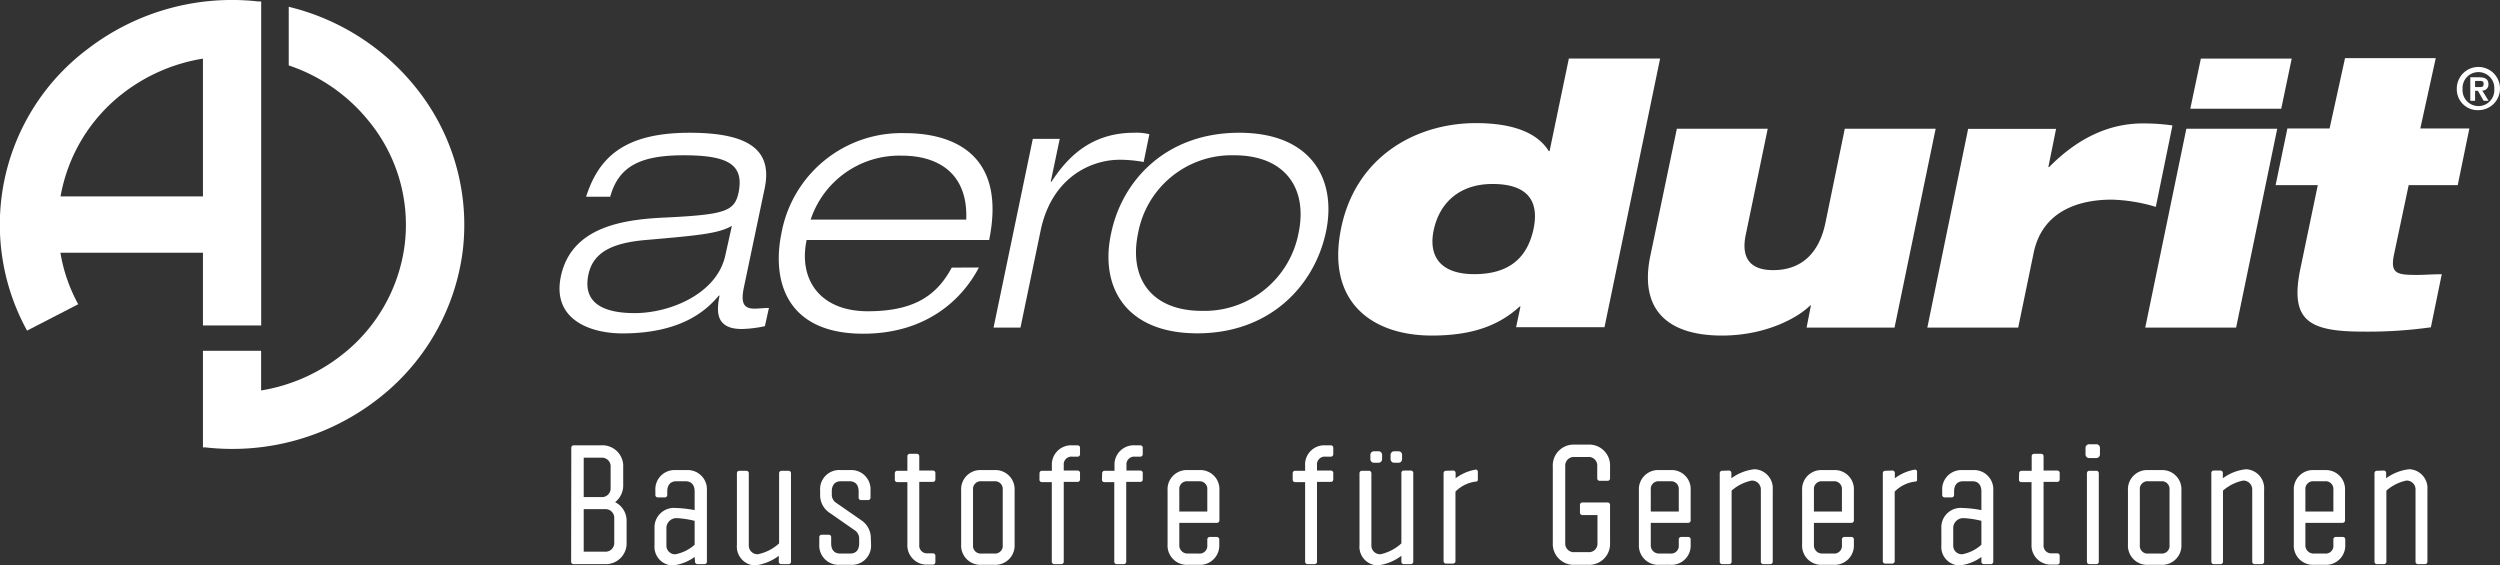 <svg xmlns="http://www.w3.org/2000/svg" viewBox="0 0 324.09 73.3"><rect x="0" y="0" width="324.09" height="73.3" fill="#333333" stroke="none"/><defs><style>.cls-1{fill:#fff;}</style></defs><title>Element 1</title><g id="Ebene_2" data-name="Ebene 2"><g id="Ebene_1-2" data-name="Ebene 1"><path class="cls-1" d="M295,24h5.47l-2.21,10.6c-1.51,7,1,8.39,8.15,8.39a58.94,58.94,0,0,0,8.72-.56l1.41-6.88c-1.13,0-2.26.09-3.21.09-2.54,0-3.48-.14-3-2.55L312.25,24h6.36l1.51-7.35h-6.36l2-9.11H304l-2,9.11h-5.47Zm-11.06-9.9h11.79l1.36-6.5H285.31ZM278.1,42.47h11.78l5.33-25.78H283.43Zm-28.25,0h11.78l2-9.67c1.13-5.51,5.94-6.92,10.13-6.92a21.51,21.51,0,0,1,5.71.94l2.16-10.56A27.13,27.13,0,0,0,277.8,16c-4.1,0-8.2,1.65-12.16,5.66h-.1l1-4.95h-11.4Zm1.08-25.78H239.15l-2.5,12.16c-.8,3.91-3.06,6.17-6.79,6.17-2.82,0-4.24-1.41-3.53-4.67l2.83-13.66H217.38l-3.49,16.73c-1.37,7.16,2.78,10.08,9.33,10.08,5.7,0,9.85-2.31,11.45-3.91h.09l-.56,2.88h11.4Zm-52.13,13c-.8,3.72-3.15,5.85-7.68,5.85s-6-2.46-5.23-5.85,3.3-5.84,7.59-5.84c4.57,0,6.08,2.21,5.32,5.84m-2.26,12.73H208l7.21-34.83H203.38l-2.5,12h-.1c-1.5-2.4-4.66-3.63-9.47-3.63-7.58,0-15.59,4.2-17.48,13.76S178,43.5,185.61,43.5c5.28,0,8.72-1.32,11.4-3.77h.1Z"/><path class="cls-1" d="M147.54,30.21A12.33,12.33,0,0,1,160,20.13c6.55,0,9.56,4.24,8.34,10.08A12.42,12.42,0,0,1,155.83,40.3c-6.59,0-9.52-4.24-8.29-10.09m-3.49,0c-1.51,6.84,1.75,13,11.17,13s15.13-6.17,16.64-13-1.75-13-11.22-13-15.17,6.17-16.59,13M128.8,42.47h3.49L134.88,30c1.41-7,6.55-9.29,10.27-9.29a17.14,17.14,0,0,1,3.11.29L149,17.4a7,7,0,0,0-2-.19c-5.8,0-8.81,3.48-10.7,6.36h-.09L137.38,18h-3.49Zm-23.71-14a12.1,12.1,0,0,1,11.83-8.29c4.67,0,8.58,2.26,8.34,8.29Zm18.29,6.22c-2,3.77-5.09,5.66-10.89,5.66-6.22,0-9-4.15-7.92-9.24h23.66c2.26-11.07-4.62-13.85-10.93-13.85a15.81,15.81,0,0,0-16,13c-1.23,6,.51,13,10.6,13,8,0,12.72-4.24,15-8.58ZM94.05,33c-1,5-7.07,7.59-11.78,7.59-3.77,0-6.78-1.13-6-4.95.61-3,3.2-4.14,7.35-4.52,7.12-.61,9.52-.85,11.26-1.84ZM79.11,25.5c1.09-4,4-5.37,9.52-5.37,5.8,0,7.83,1.22,7.12,4.81-.52,2.4-1.6,2.87-9.28,3.25-5.42.23-12.4,1.08-13.77,7.68-1.13,5.51,3.73,7.35,8,7.35,8,0,11.12-3.3,12.49-4.9h.09c-.38,1.93-.61,4.33,2.88,4.33a15.3,15.3,0,0,0,3-.37l.52-2.36c-.61,0-1.27.09-1.88.09-1.37,0-1.79-.7-1.37-2.73l2.69-12.82c1-4.71-1.56-7.25-9.71-7.25-8.44,0-11.78,3.15-13.43,8.29Z"/><path class="cls-1" d="M318.49,11.55a2.8,2.8,0,1,1,2.8,2.73,2.7,2.7,0,0,1-2.8-2.73m.75,0a2.06,2.06,0,1,0,4.11,0,2.06,2.06,0,1,0-4.11,0m1-1.53h1.16c.76,0,1.19.24,1.19.9a.77.77,0,0,1-.8.82l.82,1.33h-.64l-.74-1.3h-.37v1.3h-.62Zm.62,1.27h.53c.33,0,.58,0,.58-.42s-.35-.38-.61-.38h-.5Z"/><path class="cls-1" d="M3.51,42.86a28.39,28.39,0,0,1-3-8.26A28.47,28.47,0,0,1,11.38,6.34,30.71,30.71,0,0,1,33.5.19l.36,0q0,21,0,42H26.31V32.76H7.83l.09.5a21,21,0,0,0,2.22,6.18ZM26.31,7.6A22.91,22.91,0,0,0,16.06,12,21.64,21.64,0,0,0,7.85,25.46H26.31Z"/><path class="cls-1" d="M33.85,45.48v5.14A22.91,22.91,0,0,0,44.1,46.18a21.58,21.58,0,0,0,8.38-14.59,21.2,21.2,0,0,0-4.76-16A22.48,22.48,0,0,0,37.43,8.48V.88A30.21,30.21,0,0,1,53.62,11,28.37,28.37,0,0,1,60,32.42,28.83,28.83,0,0,1,48.78,51.88,30.7,30.7,0,0,1,26.66,58l-.35,0V45.48Z"/><path class="cls-1" d="M74.06,58.06a.31.31,0,0,1,.33-.33h3.54a2.7,2.7,0,0,1,2.86,2.86v2.22a2.76,2.76,0,0,1-1.05,2.29,2.69,2.69,0,0,1,1.49,2.55v2.62a2.7,2.7,0,0,1-2.86,2.86h-4a.31.31,0,0,1-.33-.33Zm1.61,6.38H78a1.12,1.12,0,0,0,1.16-1.19V60.52A1.12,1.12,0,0,0,78,59.33H75.67Zm0,7.08h2.77a1.13,1.13,0,0,0,1.19-1.19V67.21A1.14,1.14,0,0,0,78.44,66H75.67Z"/><path class="cls-1" d="M90.05,72.2a5.85,5.85,0,0,1-2.87,1.1,2.41,2.41,0,0,1-2.33-2.61V68.51a2.52,2.52,0,0,1,2.71-2.66,15.73,15.73,0,0,1,2.49.28V63.71c0-.79-.38-1.32-1.17-1.32H87.67c-.79,0-1.17.53-1.17,1.32v.44a.31.31,0,0,1-.33.33h-.88a.31.31,0,0,1-.33-.33v-.57a2.49,2.49,0,0,1,2.64-2.64H89a2.49,2.49,0,0,1,2.64,2.64V72.8a.31.31,0,0,1-.33.33h-.88a.31.31,0,0,1-.33-.33Zm0-4.68a12.25,12.25,0,0,0-2.27-.35,1.3,1.3,0,0,0-1.39,1.32v2.22a1.11,1.11,0,0,0,1.17,1.14,5.18,5.18,0,0,0,2.49-1.23Z"/><path class="cls-1" d="M101.29,73.13a.31.31,0,0,1-.33-.33v-.75a6.38,6.38,0,0,1-3.08,1.25,2.44,2.44,0,0,1-2.35-2.66V61.36a.31.31,0,0,1,.33-.33h.88a.31.31,0,0,1,.33.33v9.3a1.13,1.13,0,0,0,1.17,1.19A5.77,5.77,0,0,0,101,70.44V61.36a.31.31,0,0,1,.33-.33h.88a.31.31,0,0,1,.33.33V72.8a.31.31,0,0,1-.33.33Z"/><path class="cls-1" d="M112.92,70.58a2.48,2.48,0,0,1-2.64,2.64h-1.43a2.5,2.5,0,0,1-2.64-2.64v-.93a.31.31,0,0,1,.33-.33h.88a.31.31,0,0,1,.33.33v.79c0,.8.37,1.32,1.17,1.32h1.29c.8,0,1.17-.52,1.17-1.32v-.68a1.29,1.29,0,0,0-.55-1l-3.37-2.34a2.73,2.73,0,0,1-1.14-2.17v-.64A2.48,2.48,0,0,1,109,60.94h1.21a2.49,2.49,0,0,1,2.64,2.64v.92a.31.31,0,0,1-.33.33h-.88a.31.31,0,0,1-.33-.33v-.79c0-.79-.37-1.32-1.17-1.32H109c-.8,0-1.17.53-1.17,1.32v.46a1.23,1.23,0,0,0,.55,1l3.37,2.34a2.77,2.77,0,0,1,1.14,2.18Z"/><path class="cls-1" d="M116,61.36a.31.31,0,0,1,.33-.33h1.3V59.16a.31.31,0,0,1,.33-.33h.88a.31.31,0,0,1,.33.33V61h1.76a.31.31,0,0,1,.33.33v.81a.31.31,0,0,1-.33.33h-1.76v8.16a1,1,0,0,0,1.1,1.1h.66a.31.31,0,0,1,.33.33v.8a.31.31,0,0,1-.33.33h-.66a2.5,2.5,0,0,1-2.64-2.64V62.5h-1.3a.31.31,0,0,1-.33-.33Z"/><path class="cls-1" d="M124.6,63.58a2.49,2.49,0,0,1,2.64-2.64h1.65a2.49,2.49,0,0,1,2.64,2.64v7a2.5,2.5,0,0,1-2.64,2.64h-1.65a2.5,2.5,0,0,1-2.64-2.64Zm1.54,7.08a1,1,0,0,0,1.1,1.1h1.65a1,1,0,0,0,1.1-1.1V63.49a1,1,0,0,0-1.1-1.1h-1.65a1,1,0,0,0-1.1,1.1Z"/><path class="cls-1" d="M134.76,61.36a.31.31,0,0,1,.33-.33h1.27v-.66A2.5,2.5,0,0,1,139,57.73h.68a.31.31,0,0,1,.33.33v.81a.31.31,0,0,1-.33.33H139a1,1,0,0,0-1.1,1.1V61h1.78a.31.31,0,0,1,.33.33v.81a.31.31,0,0,1-.33.33h-1.78V72.8a.31.31,0,0,1-.33.33h-.89a.31.31,0,0,1-.33-.33V62.5h-1.27a.31.31,0,0,1-.33-.33Z"/><path class="cls-1" d="M142.88,61.36a.31.31,0,0,1,.33-.33h1.27v-.66a2.5,2.5,0,0,1,2.65-2.64h.68a.31.31,0,0,1,.33.33v.81a.31.31,0,0,1-.33.33h-.68a1,1,0,0,0-1.1,1.1V61h1.78a.31.31,0,0,1,.33.33v.81a.31.31,0,0,1-.33.33H146V72.8a.31.31,0,0,1-.33.33h-.89a.31.31,0,0,1-.33-.33V62.5h-1.27a.31.31,0,0,1-.33-.33Z"/><path class="cls-1" d="M152.88,67.78v2.86a1.06,1.06,0,0,0,1.1,1.12h1.43a1,1,0,0,0,1.1-1.1v-.72a.32.32,0,0,1,.34-.33h.87a.32.32,0,0,1,.34.33v.64a2.5,2.5,0,0,1-2.65,2.64H154a2.5,2.5,0,0,1-2.64-2.64v-7A2.49,2.49,0,0,1,154,60.94h1.43a2.48,2.48,0,0,1,2.65,2.62v3.89a.32.32,0,0,1-.34.33Zm1.1-5.39a1,1,0,0,0-1.1,1.1v2.82h3.63V63.49a1,1,0,0,0-1.1-1.1Z"/><path class="cls-1" d="M167.58,61.36a.31.31,0,0,1,.33-.33h1.28v-.66a2.49,2.49,0,0,1,2.64-2.64h.68a.31.31,0,0,1,.33.33v.81a.31.31,0,0,1-.33.33h-.68a1,1,0,0,0-1.1,1.1V61h1.78a.31.31,0,0,1,.33.33v.81a.31.31,0,0,1-.33.33h-1.78V72.8a.31.31,0,0,1-.33.33h-.88a.31.31,0,0,1-.33-.33V62.5h-1.28a.31.31,0,0,1-.33-.33Z"/><path class="cls-1" d="M182,73.13a.31.31,0,0,1-.33-.33v-.75a6.38,6.38,0,0,1-3.08,1.25,2.43,2.43,0,0,1-2.35-2.66V61.36a.31.31,0,0,1,.33-.33h.88a.31.31,0,0,1,.33.33v9.3a1.13,1.13,0,0,0,1.17,1.19,5.77,5.77,0,0,0,2.72-1.41V61.36A.31.31,0,0,1,182,61h.88a.31.31,0,0,1,.33.33V72.8a.31.31,0,0,1-.33.33ZM177.65,59a.47.47,0,0,1,.51-.5h.5a.47.47,0,0,1,.51.5v.51a.47.47,0,0,1-.51.48h-.5a.47.47,0,0,1-.51-.48Zm2.62,0a.47.47,0,0,1,.5-.5h.51a.46.46,0,0,1,.48.5v.51a.46.46,0,0,1-.48.48h-.51a.47.47,0,0,1-.5-.48Z"/><path class="cls-1" d="M188.37,61a.31.31,0,0,1,.33.33V62a6,6,0,0,1,2.59-1.12.27.27,0,0,1,.29.31l0,1c0,.17-.09.24-.26.24a4.45,4.45,0,0,0-2.64,1.3v9a.31.31,0,0,1-.33.33h-.88a.31.31,0,0,1-.33-.33V61.36a.31.31,0,0,1,.33-.33Z"/><path class="cls-1" d="M204.82,65.47a.31.31,0,0,1,.33-.33h3.24a.31.31,0,0,1,.33.33v4.89a2.71,2.71,0,0,1-2.86,2.86h-1.7a2.71,2.71,0,0,1-2.86-2.86V60.5a2.7,2.7,0,0,1,2.86-2.86h1.7a2.7,2.7,0,0,1,2.86,2.86V62a.31.31,0,0,1-.33.33h-1a.31.31,0,0,1-.33-.33V60.41a1.1,1.1,0,0,0-1.17-1.17H204.1a1.12,1.12,0,0,0-1.19,1.17v10a1.11,1.11,0,0,0,1.19,1.17h1.82a1.1,1.1,0,0,0,1.17-1.17V66.77h-1.94a.31.31,0,0,1-.33-.33Z"/><path class="cls-1" d="M214,67.78v2.86a1.06,1.06,0,0,0,1.1,1.12h1.43a1,1,0,0,0,1.1-1.1v-.72a.31.31,0,0,1,.33-.33h.88a.31.31,0,0,1,.33.33v.64a2.49,2.49,0,0,1-2.64,2.64h-1.43a2.5,2.5,0,0,1-2.64-2.64v-7a2.49,2.49,0,0,1,2.64-2.64h1.43a2.47,2.47,0,0,1,2.64,2.62v3.89a.31.31,0,0,1-.33.33Zm1.1-5.39a1,1,0,0,0-1.1,1.1v2.82h3.63V63.49a1,1,0,0,0-1.1-1.1Z"/><path class="cls-1" d="M224.12,61a.31.31,0,0,1,.33.33V62a6.18,6.18,0,0,1,3-1.17,2.46,2.46,0,0,1,2.36,2.66V72.8a.31.31,0,0,1-.33.33h-.88a.31.31,0,0,1-.33-.33V63.49a1.15,1.15,0,0,0-1.19-1.19,5.67,5.67,0,0,0-2.6,1.3v9.2a.31.31,0,0,1-.33.33h-.88a.31.31,0,0,1-.33-.33V61.36a.31.31,0,0,1,.33-.33Z"/><path class="cls-1" d="M235.15,67.78v2.86a1.06,1.06,0,0,0,1.1,1.12h1.43a1,1,0,0,0,1.1-1.1v-.72a.31.31,0,0,1,.33-.33H240a.31.31,0,0,1,.33.33v.64a2.5,2.5,0,0,1-2.64,2.64h-1.43a2.49,2.49,0,0,1-2.64-2.64v-7a2.49,2.49,0,0,1,2.64-2.64h1.43a2.48,2.48,0,0,1,2.64,2.62v3.89a.31.31,0,0,1-.33.33Zm1.1-5.39a1,1,0,0,0-1.1,1.1v2.82h3.63V63.49a1,1,0,0,0-1.1-1.1Z"/><path class="cls-1" d="M245.31,61a.31.31,0,0,1,.33.33V62a6,6,0,0,1,2.59-1.12.27.27,0,0,1,.29.31l0,1c0,.17-.09.24-.26.24a4.48,4.48,0,0,0-2.64,1.3v9a.31.31,0,0,1-.33.33h-.88a.31.31,0,0,1-.33-.33V61.36a.31.31,0,0,1,.33-.33Z"/><path class="cls-1" d="M256.86,72.2A5.77,5.77,0,0,1,254,73.3a2.4,2.4,0,0,1-2.33-2.61V68.51a2.51,2.51,0,0,1,2.71-2.66,15.46,15.46,0,0,1,2.48.28V63.71c0-.79-.37-1.32-1.16-1.32h-1.21c-.8,0-1.17.53-1.17,1.32v.44a.31.31,0,0,1-.33.33h-.88a.31.31,0,0,1-.33-.33v-.57a2.49,2.49,0,0,1,2.64-2.64h1.34a2.49,2.49,0,0,1,2.64,2.64V72.8a.31.31,0,0,1-.33.33h-.88a.31.31,0,0,1-.33-.33Zm0-4.68a12,12,0,0,0-2.26-.35,1.29,1.29,0,0,0-1.39,1.32v2.22a1.11,1.11,0,0,0,1.17,1.14,5.11,5.11,0,0,0,2.48-1.23Z"/><path class="cls-1" d="M261.75,61.36a.31.31,0,0,1,.33-.33h1.3V59.16a.31.31,0,0,1,.33-.33h.88a.31.31,0,0,1,.33.33V61h1.76a.31.31,0,0,1,.33.33v.81a.31.31,0,0,1-.33.33h-1.76v8.16a1,1,0,0,0,1.1,1.1h.66a.31.31,0,0,1,.33.33v.8a.31.31,0,0,1-.33.33H266a2.49,2.49,0,0,1-2.64-2.64V62.5h-1.3a.31.31,0,0,1-.33-.33Z"/><path class="cls-1" d="M270.36,58.08a.47.47,0,0,1,.49-.49h.88a.47.47,0,0,1,.5.49v.79a.48.48,0,0,1-.5.51h-.88a.47.47,0,0,1-.49-.51Zm.18,3.28a.31.31,0,0,1,.33-.33h.88a.31.31,0,0,1,.33.33V72.8a.31.31,0,0,1-.33.33h-.88a.31.31,0,0,1-.33-.33Z"/><path class="cls-1" d="M275.86,63.58a2.49,2.49,0,0,1,2.64-2.64h1.65a2.49,2.49,0,0,1,2.64,2.64v7a2.5,2.5,0,0,1-2.64,2.64H278.5a2.49,2.49,0,0,1-2.64-2.64Zm1.54,7.08a1,1,0,0,0,1.1,1.1h1.65a1,1,0,0,0,1.1-1.1V63.49a1,1,0,0,0-1.1-1.1H278.5a1,1,0,0,0-1.1,1.1Z"/><path class="cls-1" d="M287.83,61a.31.31,0,0,1,.33.33V62a6.18,6.18,0,0,1,3-1.17,2.46,2.46,0,0,1,2.35,2.66V72.8a.31.31,0,0,1-.33.33h-.88a.31.31,0,0,1-.33-.33V63.49a1.15,1.15,0,0,0-1.19-1.19,5.72,5.72,0,0,0-2.6,1.3v9.2a.31.31,0,0,1-.33.33H287a.31.31,0,0,1-.33-.33V61.36A.31.31,0,0,1,287,61Z"/><path class="cls-1" d="M298.86,67.78v2.86a1.06,1.06,0,0,0,1.1,1.12h1.43a1,1,0,0,0,1.1-1.1v-.72a.31.31,0,0,1,.33-.33h.88a.31.31,0,0,1,.33.33v.64a2.5,2.5,0,0,1-2.64,2.64H300a2.49,2.49,0,0,1-2.64-2.64v-7A2.49,2.49,0,0,1,300,60.94h1.43A2.48,2.48,0,0,1,304,63.56v3.89a.31.31,0,0,1-.33.33Zm1.1-5.39a1,1,0,0,0-1.1,1.1v2.82h3.63V63.49a1,1,0,0,0-1.1-1.1Z"/><path class="cls-1" d="M309,61a.31.31,0,0,1,.33.33V62a6.18,6.18,0,0,1,3-1.17,2.45,2.45,0,0,1,2.35,2.66V72.8a.31.31,0,0,1-.33.33h-.88a.31.31,0,0,1-.33-.33V63.49a1.14,1.14,0,0,0-1.19-1.19,5.68,5.68,0,0,0-2.59,1.3v9.2a.31.31,0,0,1-.33.33h-.88a.31.31,0,0,1-.33-.33V61.36a.31.31,0,0,1,.33-.33Z"/></g></g></svg>